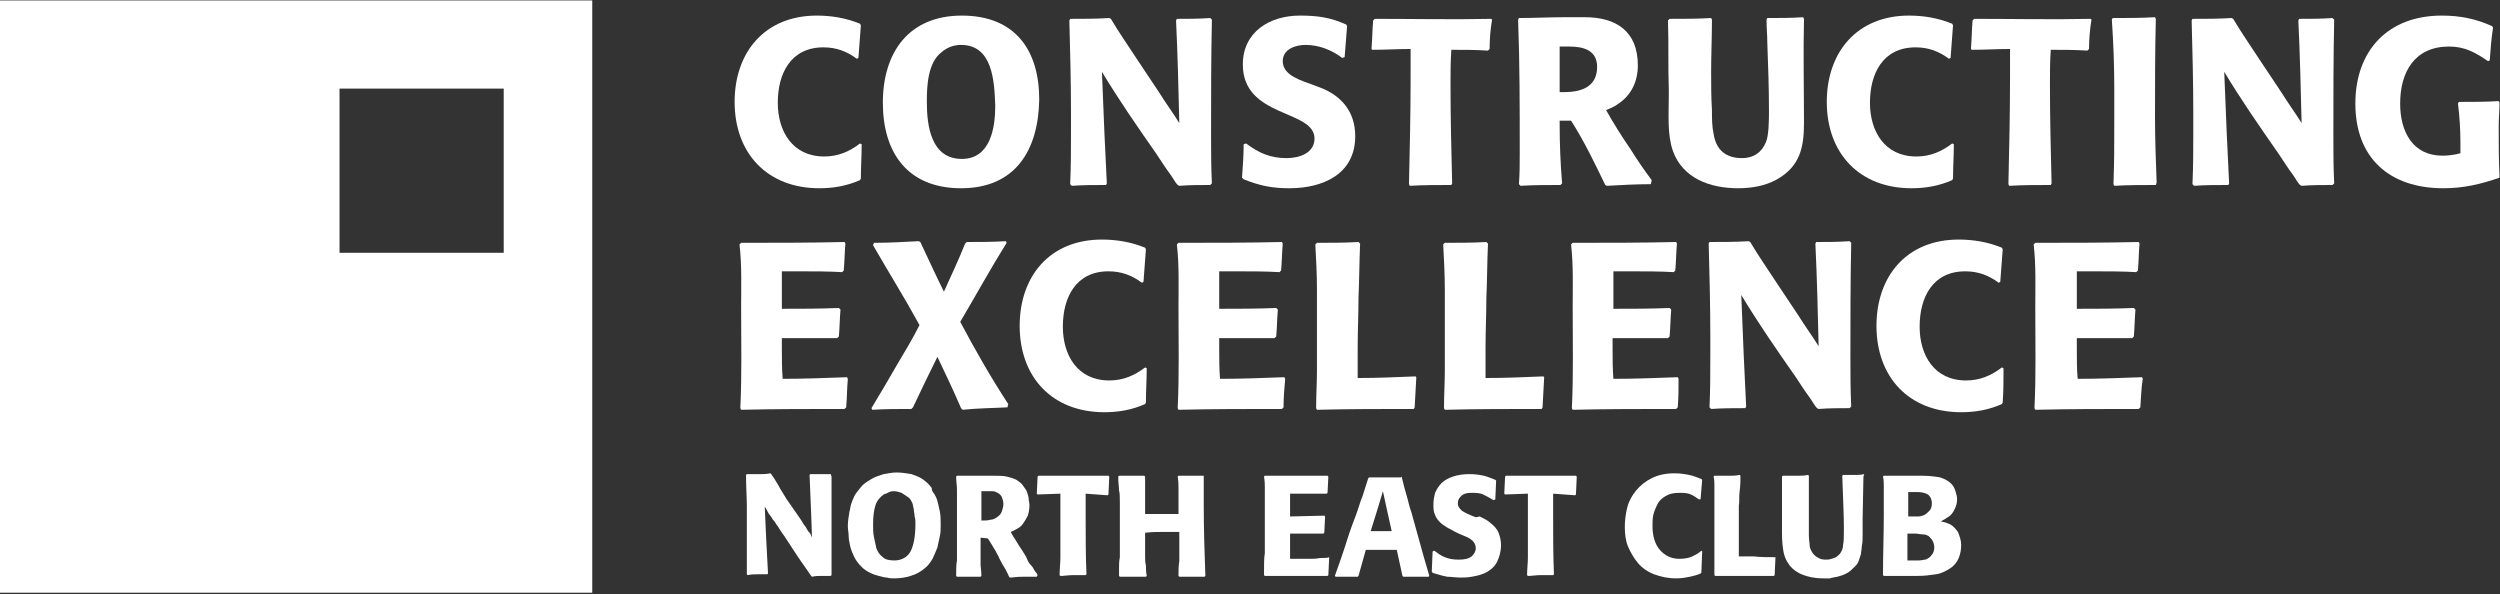<?xml version="1.0" encoding="UTF-8"?>
<svg width="1279px" height="304px" viewBox="0 0 1279 304" version="1.1" xmlns="http://www.w3.org/2000/svg" xmlns:xlink="http://www.w3.org/1999/xlink">
    <rect x="0" y="0" width="1279" height="304" fill="#333333" stroke="none"/>
    <!-- Generator: Sketch 52.3 (67297) - http://www.bohemiancoding.com/sketch -->
    <title>Constructing-Excellence-logo</title>
    <desc>Created with Sketch.</desc>
    <g id="Page-1" stroke="none" stroke-width="1" fill="none" fill-rule="evenodd">
        <g id="Constructing-Excellence-logo" fill="#FFFFFF">
            <path d="M0,0.225 L0,303.225 L303,303.225 L303,0.225 L0,0.225 Z M257.7,129.325 L173.7,129.325 L173.7,45.325 L257.7,45.325 L257.7,129.325 Z" id="Shape" fill-rule="nonzero"></path>
            <g id="Group" transform="translate(375, 7.559)">
                <path d="M65.417,83.75 L65,84.583 C58.333,87.5 51.667,88.75 44.167,88.75 C17.5,88.75 0.833,70.833 0.833,44.583 C0.833,19.167 16.25,0.417 42.917,0.417 C50.417,0.417 57.917,1.667 65,4.583 L65.417,5.417 C65,10.833 64.583,16.25 64.167,22.083 L63.333,22.5 C58.333,18.75 52.917,16.667 46.25,16.667 C29.583,16.667 22.917,30 22.917,45 C22.917,59.583 30.417,72.5 46.667,72.5 C53.75,72.5 59.583,70 65,65.833 L65.833,66.25 C65.833,72.083 65.417,77.917 65.417,83.75 Z" id="Path"></path>
            </g>
            <g id="Group" transform="translate(450, 7.559)" fill-rule="nonzero">
                <path d="M41.667,15.417 C37.917,15.417 34.583,16.667 31.667,19.167 C24.583,24.583 24.167,36.667 24.167,44.583 C24.167,56.667 26.25,73.75 42.083,73.75 C56.667,73.75 59.167,57.917 59.167,46.667 C58.75,34.167 57.917,15.417 41.667,15.417 Z M41.667,88.75 C14.583,88.75 1.667,70.833 1.667,45 C1.667,19.167 15,0.417 42.083,0.417 C69.167,0.417 81.667,17.917 81.667,43.333 C81.25,69.167 69.583,88.75 41.667,88.75 Z" id="Shape"></path>
            </g>
            <g id="Group" transform="translate(545.834, 7.559)">
                <path d="M73.333,87.083 C67.917,87.083 62.917,87.083 57.5,87.5 C57.083,87.5 57.083,87.083 56.667,87.083 C55.417,85.833 54.167,83.333 52.917,81.667 C50.417,78.333 48.333,75 45.833,71.25 C36.25,57.5 26.667,43.75 17.917,29.167 C18.333,39.583 18.75,49.583 19.167,60 C19.583,68.75 20,77.5 20.417,86.25 L20,87.083 C14.167,87.083 8.333,87.083 2.5,87.5 L1.667,86.667 C2.083,77.5 2.083,68.333 2.083,59.583 L2.083,50.417 C2.083,34.583 1.667,18.75 1.25,2.917 L1.667,2.083 C8.333,2.083 15,2.083 21.667,1.667 L22.5,2.083 C26.667,9.167 31.667,16.25 36.25,23.333 L47.083,39.583 C50.417,45 54.167,50 57.5,55.417 C57.083,37.917 56.667,20.417 55.833,2.917 L56.25,2.083 C62.083,2.083 67.5,2.083 73.333,1.667 L74.167,2.5 C73.75,22.083 73.75,41.667 73.75,60.833 C73.75,69.167 73.75,77.917 74.167,86.25 L73.333,87.083 Z" id="Path"></path>
            </g>
            <g id="Group" transform="translate(633.334, 7.559)">
                <path d="M26.25,88.75 C17.5,88.75 11.25,87.5 2.917,84.167 L2.083,83.333 C2.5,77.5 2.917,72.083 2.917,66.25 L4.167,65.833 C10.833,70.833 16.667,73.333 25,73.333 C31.25,73.333 39.167,70.833 39.167,63.333 C39.167,48.333 2.5,52.917 2.5,25.417 C2.5,8.75 16.25,0.417 31.667,0.417 C40.417,0.417 47.083,1.25 55.417,5 L55.833,5.833 C55.417,11.25 55,16.25 54.583,21.667 L53.333,22.083 C47.917,17.917 41.25,15.417 34.583,15.417 C29.583,15.417 22.917,17.5 22.917,23.75 C22.917,31.25 32.917,33.75 38.333,35.833 L41.667,37.083 C52.917,41.25 60,49.583 60,62.083 C60,81.667 43.333,88.75 26.25,88.75 Z" id="Path"></path>
            </g>
            <g id="Group" transform="translate(700.001, 7.559)">
                <path d="M62.083,17.5 L61.25,18.333 C55,17.917 48.75,17.917 42.5,17.917 C42.083,23.75 42.083,30 42.083,35.833 C42.083,52.5 42.5,69.583 42.917,86.25 L42.5,87.083 C35.417,87.083 28.333,87.083 21.25,87.5 L20.833,86.667 C21.25,68.333 21.667,50.417 21.667,32.083 C21.667,27.083 21.667,22.5 21.667,17.5 C15,17.5 8.75,17.917 2.083,17.917 L1.667,17.5 C2.083,12.5 2.083,7.5 2.5,2.917 L3.333,2.083 C23.333,2.083 42.917,2.5 62.917,2.083 L63.333,2.5 C62.5,7.5 62.083,12.5 62.083,17.5 Z" id="Path"></path>
            </g>
            <g id="Group" transform="translate(775.001, 7.559)" fill-rule="nonzero">
                <path d="M27.917,16.25 C26.25,16.25 24.583,16.25 22.917,16.25 C22.917,19.583 22.917,22.5 22.917,25.833 L22.917,39.583 L25,39.583 C33.75,39.583 42.083,37.083 42.083,26.667 C42.083,18.333 35.417,16.25 27.917,16.25 Z M69.583,86.667 C62.083,86.667 54.583,87.083 47.083,87.5 L46.25,87.083 C40.833,75.833 35.417,64.583 28.75,54.167 C26.667,54.167 25,54.167 22.917,54.167 L22.917,56.25 C22.917,66.25 23.333,76.25 24.167,86.25 L23.333,87.083 C16.667,87.083 9.583,87.083 2.917,87.5 L2.083,86.667 C2.5,81.25 2.5,75.833 2.5,70 C2.5,47.5 2.5,25 1.667,2.5 L2.083,1.667 C9.583,1.667 17.5,1.25 25,1.25 L35.833,1.25 C51.667,1.25 62.917,8.333 62.917,25.833 C62.917,34.167 59.583,41.25 52.5,45.833 C50.833,47.083 48.75,47.917 46.667,48.75 C50.417,55.417 54.583,62.083 59.167,68.75 C62.5,74.167 66.25,79.583 70,84.583 L69.583,86.667 Z" id="Shape"></path>
            </g>
            <g id="Group" transform="translate(850.001, 7.559)">
                <path d="M72.917,55.417 C72.917,67.917 70.833,77.5 59.167,84.167 C53.333,87.5 46.25,88.75 39.167,88.75 C25,88.75 10.833,83.75 5.833,69.583 C2.917,61.25 3.75,50.833 3.75,42.083 C3.75,40.833 3.75,39.167 3.75,37.917 C3.333,26.25 3.75,14.583 3.333,2.917 L4.167,2.083 C11.25,2.083 18.333,2.083 25.417,1.667 L25.833,2.5 C25.833,11.25 25.417,20.417 25.417,29.167 C25.417,35.833 25.417,42.083 25.833,48.75 C25.833,52.917 25.833,57.083 26.667,60.833 C27.917,69.167 32.917,73.333 41.25,73.333 C47.083,73.333 51.25,70.417 53.333,65.417 C55,62.083 55,53.333 55,49.167 C55,37.5 54.583,25.833 54.167,14.583 C54.167,10.417 53.75,6.667 53.75,2.5 L54.167,1.667 C60,1.667 66.25,1.667 72.5,1.25 L72.917,2.083 C72.5,20 72.917,37.917 72.917,55.417 Z" id="Path"></path>
            </g>
            <g id="Group" transform="translate(933.334, 7.559)">
                <path d="M65.833,83.75 L65.417,84.583 C58.75,87.5 52.083,88.75 44.583,88.75 C17.917,88.75 1.25,70.833 1.25,44.583 C1.25,19.167 16.667,0.417 43.333,0.417 C50.833,0.417 58.333,1.667 65.417,4.583 L65.833,5.417 C65.417,10.833 65,16.25 64.583,22.083 L63.75,22.5 C58.75,18.75 53.333,16.667 46.667,16.667 C30,16.667 23.333,30 23.333,45 C23.333,59.583 30.833,72.5 47.083,72.5 C54.167,72.5 60,70 65.417,65.833 L66.25,66.25 C66.25,72.083 65.833,77.917 65.833,83.75 Z" id="Path"></path>
            </g>
            <g id="Group" transform="translate(1008.334, 7.559)">
                <path d="M60.417,17.5 L59.583,18.333 C53.333,17.917 47.083,17.917 40.833,17.917 C40.417,23.75 40.417,30 40.417,35.833 C40.417,52.5 40.833,69.583 41.25,86.25 L40.833,87.083 C33.75,87.083 26.667,87.083 19.583,87.5 L19.167,86.667 C19.583,68.333 20,50.417 20,32.083 C20,27.083 20,22.5 20,17.5 C13.333,17.5 7.083,17.917 0.417,17.917 L1.18423884e-13,17.5 C0.417,12.5 0.417,7.5 0.833,2.917 L1.667,2.083 C21.667,2.083 41.25,2.5 61.25,2.083 L61.667,2.5 C60.833,7.5 60.417,12.5 60.417,17.5 Z" id="Path"></path>
            </g>
            <g id="Group" transform="translate(1079.168, 7.559)">
                <path d="M23.75,87.083 C16.667,87.083 9.583,87.083 2.5,87.5 L2.083,86.667 C2.5,75.833 2.5,65.417 2.5,54.583 L2.5,37.917 C2.5,26.25 2.083,14.583 1.25,2.5 L1.667,1.667 C8.75,1.667 16.25,1.667 23.333,1.25 L23.75,2.083 C23.333,18.75 23.333,35.833 23.333,52.5 C23.333,63.75 23.75,74.583 24.167,85.833 L23.75,87.083 Z" id="Path"></path>
            </g>
            <g id="Group" transform="translate(1120.834, 7.559)">
                <path d="M72.5,87.083 C67.083,87.083 62.083,87.083 56.667,87.5 C56.25,87.5 56.25,87.083 55.833,87.083 C54.583,85.833 53.333,83.333 52.083,81.667 C49.583,78.333 47.5,75 45,71.25 C35.417,57.5 25.833,43.75 17.083,29.167 C17.5,39.583 17.917,49.583 18.333,60 C18.75,68.75 19.167,77.5 19.583,86.25 L19.167,87.083 C13.333,87.083 7.5,87.083 1.667,87.5 L0.833,86.667 C1.25,77.5 1.25,68.333 1.25,59.583 L1.25,50.417 C1.25,34.583 0.833,18.75 0.417,2.917 L0.833,2.083 C7.5,2.083 14.167,2.083 20.833,1.667 L21.667,2.083 C25.833,9.167 30.833,16.25 35.417,23.333 L46.25,39.583 C49.583,45 53.333,50 56.667,55.417 C56.25,37.917 55.833,20.417 55,2.917 L55.417,2.083 C61.25,2.083 66.667,2.083 72.5,1.667 L73.333,2.5 C72.917,22.083 72.917,41.667 72.917,60.833 C72.917,69.167 72.917,77.917 73.333,86.25 L72.5,87.083 Z" id="Path"></path>
            </g>
            <g id="Group" transform="translate(1204.168, 7.559)">
                <path d="M74.583,83.333 C65,86.667 56.25,88.75 45.833,88.75 C18.333,88.75 0.833,73.333 0.833,45.417 C0.833,18.333 17.5,0.417 45,0.417 C54.583,0.417 62.5,2.083 70.833,5.833 L71.25,6.667 C70.417,12.083 70,17.5 69.583,23.333 L68.75,23.75 C62.083,19.167 56.667,16.25 48.75,16.25 C31.25,16.25 23.75,29.167 23.75,45.417 C23.75,59.583 30,72.083 45.417,72.083 C48.333,72.083 51.667,71.667 54.583,70.833 C54.583,69.167 54.583,67.083 54.583,65.417 C54.583,58.75 54.167,52.083 53.333,45.417 L53.75,44.583 C60.417,44.583 67.5,44.583 74.167,44.167 L74.583,45 C74.583,49.167 74.167,52.917 74.167,57.083 C74.167,65.417 74.167,74.167 74.583,82.5 L74.583,83.333 Z" id="Path"></path>
            </g>
            <g id="Group" transform="translate(375, 120.059)">
                <path d="M57.917,88.333 L57.083,89.167 C39.583,89.167 21.667,89.167 4.167,89.583 L3.75,88.75 C4.583,71.667 4.167,54.583 4.167,37.5 C4.167,26.667 4.583,15.833 3.333,5 L4.167,4.167 C21.667,4.167 39.583,4.167 57.083,3.75 L57.5,4.583 C57.083,9.167 57.083,13.75 56.667,18.333 L55.833,19.167 C48.75,18.75 41.25,18.75 34.167,18.75 L25,18.75 C25,22.917 25,26.667 25,30.417 C25,32.917 25,35.417 25,37.917 C34.583,37.917 44.167,37.917 54.167,37.5 L55,38.333 C54.583,42.917 54.583,47.5 54.167,52.083 L53.333,52.917 C50,52.917 46.667,52.917 43.333,52.917 L25,52.917 L25,58.333 C25,63.333 25,68.75 25.417,73.75 C36.25,73.75 47.5,73.333 58.333,72.917 L58.75,73.75 C58.333,78.333 58.333,83.333 57.917,88.333 Z" id="Path"></path>
            </g>
            <g id="Group" transform="translate(445.834, 120.059)">
                <path d="M69.583,88.333 C62.083,88.75 54.583,88.75 46.667,89.583 L45.833,88.75 C42.083,80 37.917,71.25 33.75,62.5 C29.583,70.833 25.417,79.583 21.25,88.333 L20.417,89.167 C13.75,89.167 7.083,89.167 0.417,89.583 L0,88.75 C4.583,81.25 9.167,73.333 13.75,65.417 C17.5,59.167 21.25,52.917 24.583,46.25 C17.083,32.5 8.75,19.167 0.833,5.417 L1.25,4.167 C8.75,4.167 16.25,3.75 24.167,3.333 L25,3.75 C29.167,12.5 32.917,20.833 37.083,29.167 C40.833,20.833 44.583,12.917 47.917,4.583 L48.75,3.75 C55.417,3.75 62.083,3.75 68.75,3.333 L69.167,4.167 C60.833,17.5 53.333,31.25 45.417,44.583 C52.917,58.75 61.25,73.333 70,86.667 L69.583,88.333 Z" id="Path"></path>
            </g>
            <g id="Group" transform="translate(520.834, 120.059)">
                <path d="M65.417,85.833 L65,86.667 C58.333,89.583 51.667,90.833 44.167,90.833 C17.5,90.833 0.833,72.917 0.833,46.667 C0.833,21.25 16.25,2.5 42.917,2.5 C50.417,2.5 57.917,3.75 65,6.667 L65.417,7.5 C65,12.917 64.583,18.333 64.167,24.167 L63.333,24.583 C58.333,20.833 52.917,18.75 46.25,18.75 C29.583,18.75 22.917,32.083 22.917,47.083 C22.917,61.667 30.417,74.583 46.667,74.583 C53.75,74.583 59.583,72.083 65,67.917 L65.833,68.333 C65.833,73.75 65.417,80 65.417,85.833 Z" id="Path"></path>
            </g>
            <g id="Group" transform="translate(600, 120.059)">
                <path d="M56.667,88.333 L55.833,89.167 C38.333,89.167 20.417,89.167 2.917,89.583 L2.5,88.75 C3.333,71.667 2.917,54.583 2.917,37.5 C2.917,26.667 3.333,15.833 2.083,5 L2.917,4.167 C20.417,4.167 38.333,4.167 55.833,3.75 L56.25,4.583 C55.833,9.167 55.833,13.75 55.417,18.333 L54.583,19.167 C47.5,18.75 40,18.75 32.5,18.75 L23.75,18.75 C23.75,22.917 23.75,26.667 23.75,30.417 C23.75,32.917 23.75,35.417 23.75,37.917 C33.333,37.917 42.917,37.917 52.917,37.5 L53.75,38.333 C53.333,42.917 53.333,47.5 52.917,52.083 L52.083,52.917 C48.75,52.917 45.417,52.917 42.083,52.917 L23.75,52.917 L23.75,58.333 C23.75,63.333 23.75,68.75 24.167,73.75 C35,73.75 46.25,73.333 57.083,72.917 L57.5,73.75 C57.083,78.333 56.667,83.333 56.667,88.333 Z" id="Path"></path>
            </g>
            <g id="Group" transform="translate(670.834, 120.059)">
                <path d="M52.917,88.333 L52.5,89.167 C35.833,89.167 19.583,89.167 2.917,89.583 L2.5,88.75 C2.5,82.083 2.917,75.833 2.917,69.583 L2.917,27.917 C2.917,20.417 2.5,12.5 2.083,5 L2.917,4.167 C10,4.167 17.083,4.167 24.167,3.75 L25,4.583 C24.583,13.75 24.583,23.333 24.167,32.5 C24.167,40.833 23.75,49.583 23.75,57.917 C23.75,62.917 23.75,68.333 23.75,73.333 C33.75,73.333 43.333,72.917 53.333,72.5 L53.75,72.917 L52.917,88.333 Z" id="Path"></path>
            </g>
            <g id="Group" transform="translate(737.501, 120.059)">
                <path d="M51.667,88.333 L51.25,89.167 C34.583,89.167 18.333,89.167 1.667,89.583 L1.25,88.75 C1.25,82.083 1.667,75.833 1.667,69.583 L1.667,27.917 C1.667,20.417 1.25,12.5 0.833,5 L1.667,4.167 C8.75,4.167 15.833,4.167 22.917,3.75 L23.75,4.583 C23.333,13.75 23.333,23.333 22.917,32.5 C22.917,40.833 22.5,49.583 22.5,57.917 C22.5,62.917 22.5,68.333 22.5,73.333 C32.5,73.333 42.083,72.917 52.083,72.5 L52.5,72.917 L51.667,88.333 Z" id="Path"></path>
            </g>
            <g id="Group" transform="translate(800.001, 120.059)">
                <path d="M58.333,88.333 L57.5,89.167 C40,89.167 22.083,89.167 4.583,89.583 L4.167,88.75 C5,71.667 4.583,54.583 4.583,37.5 C4.583,26.667 5,15.833 3.75,5 L4.583,4.167 C22.083,4.167 40,4.167 57.5,3.75 L57.917,4.583 C57.5,9.167 57.5,13.75 57.083,18.333 L56.25,19.167 C49.167,18.75 41.667,18.75 34.167,18.75 L25.417,18.75 C25.417,22.917 25.417,26.667 25.417,30.417 C25.417,32.917 25.417,35.417 25.417,37.917 C35,37.917 44.583,37.917 54.167,37.5 L55,38.333 C54.583,42.917 54.583,47.5 54.167,52.083 L53.333,52.917 C50,52.917 46.667,52.917 43.333,52.917 L25,52.917 L25,58.333 C25,63.333 25,68.75 25.417,73.75 C36.25,73.75 47.5,73.333 58.333,72.917 L58.75,73.75 C58.75,78.333 58.75,83.333 58.333,88.333 Z" id="Path"></path>
            </g>
            <g id="Group" transform="translate(870.834, 120.059)">
                <path d="M75.417,88.75 C70,88.75 65,88.75 59.583,89.167 C59.167,89.167 59.167,88.75 58.75,88.75 C57.5,87.5 56.25,85 55,83.333 C52.5,80 50.417,76.667 47.917,72.917 C38.333,59.167 28.75,45.417 20,30.833 C20.417,41.25 20.833,51.25 21.25,61.667 C21.667,70.417 22.083,79.167 22.5,87.917 L22.083,88.75 C16.25,88.75 10.417,88.75 4.583,89.167 L3.75,88.333 C4.167,79.167 4.167,70 4.167,61.25 L4.167,52.083 C4.167,36.25 3.75,20.417 3.333,4.583 L3.75,3.75 C10.417,3.75 17.083,3.75 23.75,3.333 L24.583,3.75 C28.75,10.833 33.75,17.917 38.333,25 L49.167,41.25 C52.5,46.667 56.25,51.667 59.583,57.083 C59.167,39.583 58.75,22.083 57.917,4.583 L58.333,3.75 C64.167,3.75 69.583,3.75 75.417,3.333 L76.25,4.167 C75.833,23.75 75.833,43.333 75.833,62.5 C75.833,70.833 75.833,79.583 76.25,87.917 L75.417,88.75 Z" id="Path"></path>
            </g>
            <g id="Group" transform="translate(958.334, 120.059)">
                <path d="M66.25,85.833 L65.833,86.667 C59.167,89.583 52.5,90.833 45,90.833 C18.333,90.833 1.667,72.917 1.667,46.667 C1.667,21.25 17.083,2.5 43.75,2.5 C51.25,2.5 58.75,3.75 65.833,6.667 L66.25,7.5 C65.833,12.917 65.417,18.333 65,24.167 L64.167,24.583 C59.167,20.833 53.75,18.75 47.083,18.75 C30.417,18.75 23.75,32.083 23.75,47.083 C23.75,61.667 31.25,74.583 47.5,74.583 C54.583,74.583 60.417,72.083 65.833,67.917 L66.667,68.333 C66.667,73.75 66.667,80 66.25,85.833 Z" id="Path"></path>
            </g>
            <g id="Group" transform="translate(1037.501, 120.059)">
                <path d="M57.5,88.333 L56.667,89.167 C39.167,89.167 21.25,89.167 3.75,89.583 L3.333,88.75 C4.167,71.667 3.75,54.583 3.75,37.5 C3.75,26.667 4.167,15.833 2.917,5 L3.75,4.167 C21.25,4.167 38.75,4.167 56.667,3.75 L57.083,4.583 C56.667,9.167 56.667,13.75 56.25,18.333 L55.417,19.167 C48.333,18.75 40.833,18.75 33.75,18.75 L25,18.75 C25,22.917 25,26.667 25,30.417 C25,32.917 25,35.417 25,37.917 C34.583,37.917 44.167,37.917 54.167,37.5 L55,38.333 C54.583,42.917 54.583,47.5 54.167,52.083 L53.333,52.917 C50,52.917 46.667,52.917 43.333,52.917 L25,52.917 L25,58.333 C25,63.333 25,68.75 25.417,73.75 C36.25,73.75 47.5,73.333 58.333,72.917 L58.75,73.75 C57.917,78.333 57.917,83.333 57.5,88.333 Z" id="Path"></path>
            </g>
            <g id="Group" transform="translate(379.167, 240.892)">
                <path d="M46.25,2.917 C46.25,13.75 46.25,22.083 46.25,27.083 C46.25,31.25 46.25,37.917 46.25,46.667 L46.25,53.333 L45.833,53.75 L40.833,53.75 C39.583,53.75 37.917,53.75 36.25,54.167 L35.833,53.75 L29.167,44.167 L22.083,33.333 C20.417,31.25 19.583,29.583 18.75,28.333 C17.917,27.5 17.5,26.25 16.667,25.417 C15.833,24.583 15.417,23.333 14.583,22.5 C13.75,21.667 13.333,20 12.083,18.333 L12.5,27.917 L12.917,36.667 L13.75,52.5 L13.333,52.917 L8.333,52.917 C7.083,52.917 5.417,52.917 3.333,53.333 L2.917,52.917 L2.917,45.833 C2.917,39.583 2.917,34.583 2.917,31.667 C2.917,27.083 2.917,22.5 2.917,17.917 C2.917,13.75 2.5,8.333 2.5,2.083 L2.917,1.667 L5.417,1.667 L7.083,1.667 C8.333,1.667 9.167,1.667 10.417,1.667 C11.25,1.667 12.917,1.667 15,1.25 L15.417,1.667 C15.833,2.5 16.667,3.333 17.083,4.167 C17.5,5 18.75,6.667 20,9.167 L23.333,14.583 L30,24.167 C30.833,25.417 31.667,26.667 32.083,27.5 C32.917,28.333 33.333,29.167 33.75,30 C34.167,30.833 34.583,31.25 35,31.667 C35.417,32.083 35.833,32.917 36.25,34.167 L35.833,22.083 L35.417,12.083 L35,2.083 L35.417,1.667 C37.917,1.667 40,1.667 41.25,1.667 C42.5,1.667 44.167,1.667 45.833,1.667 L46.25,2.917 Z" id="Path"></path>
            </g>
            <g id="Group" transform="translate(433.334, 240.892)" fill-rule="nonzero">
                <path d="M44.583,11.667 C45,12.5 45.833,13.75 46.25,15.417 C46.667,17.083 47.083,18.75 47.5,20.833 C47.917,22.917 47.917,25.417 47.917,27.917 C47.917,29.583 47.917,31.667 47.5,33.333 C47.083,35.417 46.667,37.083 46.25,39.167 C45.417,41.25 44.583,43.333 43.75,45 C42.5,47.083 41.25,48.75 39.583,50 C37.5,51.667 35.417,52.917 32.5,53.75 C30,54.583 27.083,55 24.167,55 C22.917,55 21.667,55 20.417,54.583 C19.167,54.583 17.917,54.167 16.25,53.75 C14.583,53.333 13.333,52.917 11.667,52.083 C10,51.25 8.75,50.417 7.5,49.167 C5.833,47.5 4.583,45.833 3.75,44.167 C2.917,42.5 2.083,40.417 1.667,38.75 C1.25,36.667 0.833,35 0.833,33.333 C0.833,31.667 0.417,30 0.417,28.333 C0.417,25.833 0.833,23.333 1.25,20.833 C1.667,19.583 1.667,18.333 2.083,17.083 C2.5,15.833 2.917,14.583 3.75,12.917 C4.583,11.25 5.833,10 7.083,8.333 C8.333,6.667 10.417,5.417 12.5,4.167 C14.583,2.917 16.25,2.5 18.75,1.667 C20.833,1.25 23.333,0.833 25.417,0.833 C27.917,0.833 30.417,1.25 32.917,1.667 C35.417,2.5 37.5,3.333 39.167,4.583 C40.833,5.833 42.083,7.083 43.333,8.75 C43.333,10 43.75,10.833 44.583,11.667 Z M27.917,11.25 C26.667,10.833 25.417,10.417 24.167,10.417 C23.333,10.417 22.5,10.417 21.667,10.833 C20.833,11.25 20,11.667 18.75,12.083 C17.083,13.333 15.417,15 14.583,17.5 C13.75,20 13.333,23.333 13.333,27.5 C13.333,29.583 13.333,31.667 13.75,33.75 C14.167,35.833 14.583,37.5 15,39.583 C15.833,41.667 16.667,42.917 18.333,44.167 C19.583,45.417 21.667,45.833 24.167,45.833 C27.917,45.833 30.833,44.167 32.5,41.25 C34.167,37.917 35,33.333 35,27.083 C35,25.833 35,24.583 34.583,23.333 C34.583,22.083 34.167,20.833 34.167,19.583 C33.75,18.333 33.75,17.083 33.333,16.25 C32.917,15.417 32.5,14.583 31.667,13.75 C30.417,12.917 29.167,12.083 27.917,11.25 Z" id="Shape"></path>
            </g>
            <g id="Group" transform="translate(487.5, 240.892)" fill-rule="nonzero">
                <path d="M14.167,34.167 C14.167,37.083 14.167,39.167 14.167,40.417 C14.167,41.667 14.167,42.917 14.167,44.167 C14.167,45.417 14.167,46.667 14.167,47.917 C14.167,49.167 14.583,51.25 14.583,53.75 L14.167,54.167 C10.833,54.167 8.75,54.167 7.083,54.167 C5.833,54.167 3.75,54.167 2.083,54.167 L1.667,53.75 C1.667,50.833 1.667,47.917 2.083,45.833 C2.083,43.75 2.083,40.833 2.083,37.917 L2.083,26.25 C2.083,22.5 2.083,19.583 2.083,16.667 C2.083,13.75 2.083,11.667 2.083,9.583 C2.083,7.5 1.667,5.417 1.667,2.917 L2.083,2.5 L10.833,2.5 L15.833,2.5 L18.333,2.5 C19.167,2.5 19.583,2.5 20.417,2.5 C23.333,2.5 25.833,2.5 27.5,2.917 C29.167,3.333 30.833,3.75 32.5,4.583 C33.75,5.417 35,6.25 35.833,7.5 C36.667,8.75 37.5,9.583 37.917,10.833 C38.333,12.083 38.75,13.333 38.75,14.167 C38.75,15.417 39.167,16.25 39.167,17.5 C39.167,19.583 38.75,21.667 38.333,22.917 C37.5,24.583 36.667,25.833 35.833,27.083 C35,28.333 33.75,29.167 32.917,29.583 C32.083,30 30.833,30.833 29.583,31.25 C30.417,32.917 31.25,34.167 32.083,35.417 C32.917,36.667 33.75,38.333 35,40 C36.25,42.083 37.5,43.75 37.917,45 C38.333,46.25 39.167,47.5 40,48.333 C40.833,49.167 41.25,50 41.667,50.833 C42.083,51.667 42.917,52.083 43.333,53.333 L42.917,54.167 C41.25,54.167 39.167,54.167 36.25,54.167 C35,54.167 32.917,54.167 30,54.583 L29.167,54.583 L28.75,54.167 C27.5,51.25 26.25,49.167 25.417,47.917 C24.583,46.25 23.75,45 23.333,43.75 C22.5,42.5 22.083,41.25 21.25,40 C20.417,38.75 19.583,37.083 17.917,34.583 L14.167,34.167 Z M14.167,25.417 C16.25,25.417 17.917,25.417 19.167,25 C20.417,25 21.25,24.583 22.5,23.75 C23.75,22.917 24.583,22.083 25,20.833 C25.417,19.583 25.833,18.333 25.833,17.083 C25.833,15.417 25.417,14.583 25,13.333 C24.583,12.5 23.75,11.667 22.917,11.25 C22.083,10.833 21.25,10.417 20.417,10.417 C19.583,10.417 18.75,10.417 17.5,10.417 C16.25,10.417 15,10.417 14.583,10.417 L14.583,25.417 L14.167,25.417 Z" id="Shape"></path>
            </g>
            <g id="Group" transform="translate(529.167, 240.892)">
                <path d="M26.25,11.667 C26.25,14.167 26.25,16.25 26.25,17.5 C26.25,18.75 26.25,20.417 26.25,22.5 C26.25,33.333 26.25,43.75 26.667,52.917 L26.25,53.333 C23.333,53.333 21.25,53.333 20,53.333 C19.583,53.333 17.917,53.333 14.167,53.75 L13.333,53.75 L12.917,53.333 C12.917,50.417 13.333,47.083 13.333,44.583 C13.333,41.667 13.333,39.583 13.333,37.5 C13.333,33.333 13.333,29.167 13.333,24.167 C13.333,23.333 13.333,21.667 13.333,19.167 L13.333,11.667 L1.667,12.083 L1.25,11.667 L1.667,2.917 L2.083,2.5 L37.917,2.5 L38.333,2.917 L37.917,12.083 L37.5,12.5 L26.25,11.667 Z" id="Path"></path>
            </g>
            <g id="Group" transform="translate(570.834, 240.892)">
                <path d="M45,2.917 L45,6.667 C45,11.25 45,14.583 45,17.083 C45,30.417 45.417,42.5 45.833,53.75 L45.417,54.167 C42.083,54.167 39.583,54.167 37.917,54.167 C36.667,54.167 34.583,54.167 32.5,54.167 L32.083,53.75 C32.083,50.833 32.083,48.333 32.5,46.25 C32.5,44.167 32.5,42.083 32.5,40 L32.5,36.667 C32.5,34.167 32.5,32.5 32.5,31.25 C28.75,31.25 25.833,31.25 23.75,31.25 C21.25,31.25 18.333,31.25 15,31.667 C15,35.417 15,37.917 15,38.75 C15,39.583 15,41.25 15,43.333 C15,45.417 15,47.083 15.417,48.333 C15.417,49.583 15.417,51.667 15.833,53.75 L15.417,54.167 C12.083,54.167 9.583,54.167 7.5,54.167 C6.25,54.167 4.167,54.167 2.083,54.167 L1.667,53.75 L1.667,50 C1.667,47.917 1.667,46.25 2.083,44.167 L2.083,37.5 C2.083,33.333 2.083,29.583 2.083,26.25 C2.083,22.917 2.083,19.583 2.083,16.667 C2.083,13.75 2.083,11.25 1.667,10 C1.667,8.333 1.25,6.25 1.25,2.917 L1.667,2.5 L8.333,2.5 C9.167,2.5 10,2.5 10.417,2.5 C11.25,2.5 12.5,2.5 14.583,2.5 L15,2.917 L15,22.083 L18.75,22.083 C20.833,22.083 22.083,22.083 22.5,22.083 C24.583,22.083 27.917,22.083 32.083,22.083 L32.083,20.833 C32.083,16.667 32.083,13.333 32.083,12.083 C32.083,10.833 32.083,9.583 32.083,8.333 C32.083,7.083 32.083,5.417 31.667,2.917 L32.083,2.5 L38.75,2.5 C39.583,2.5 40,2.5 40.833,2.5 C41.667,2.5 42.917,2.5 45,2.5 L45,2.917 Z" id="Path"></path>
            </g>
            <g id="Group" transform="translate(645.834, 240.892)">
                <path d="M34.167,44.583 L33.75,53.333 L33.333,53.75 L1.25,53.75 L0.833,53.333 C0.833,52.917 0.833,52.5 0.833,52.083 C0.833,47.917 0.833,44.583 1.25,42.083 C1.25,39.583 1.25,35.833 1.25,32.083 C1.25,23.333 1.25,16.667 1.25,12.917 C1.25,11.25 1.25,9.583 1.25,8.333 C1.25,7.083 1.25,5.417 0.833,2.917 L1.25,2.5 L33.333,2.5 L33.75,2.917 L33.333,11.25 L32.917,11.667 C31.25,11.667 29.583,11.667 27.5,11.667 C25.833,11.667 24.167,11.667 23.333,11.667 L14.167,11.667 L14.167,23.333 L31.667,22.917 L32.083,23.333 L31.667,31.667 L31.25,32.083 L14.167,32.083 L14.167,45 C18.75,45 22.083,45 24.583,45 C25.833,45 27.5,45 29.583,44.583 C31.667,44.583 33.333,44.583 34.167,44.167 L34.167,44.583 Z" id="Path"></path>
            </g>
            <g id="Group" transform="translate(679.167, 240.892)" fill-rule="nonzero">
                <path d="M37.917,2.917 C38.75,6.667 39.583,9.583 40.417,12.5 C41.25,15 41.667,17.917 42.917,21.25 C43.75,24.167 45.833,31.667 49.167,43.75 L52.083,53.75 L51.667,54.167 C48.333,54.167 45.833,54.167 44.167,54.167 C42.917,54.167 40.833,54.167 38.75,54.167 L38.333,53.75 L35.417,40.417 L19.583,40.417 L15.833,53.75 L15.417,54.167 L4.167,54.167 L3.75,53.75 C6.25,46.667 8.333,40.833 10,35.417 C11.667,30 13.333,25.833 14.583,22.5 C15.833,19.167 16.667,15.833 17.917,12.917 C18.75,10 20,6.667 20.833,3.75 L21.25,3.333 L29.583,3.333 C30.417,3.333 31.25,3.333 32.5,3.333 C33.333,3.333 35,3.333 37.5,3.333 L37.917,2.917 Z M32.917,31.25 L30.417,20 L28.333,10.417 L25.833,18.75 L22.083,30.833 L32.917,30.833 L32.917,31.25 Z" id="Shape"></path>
            </g>
            <g id="Group" transform="translate(729.167, 240.892)">
                <path d="M27.917,23.333 C30.417,24.583 32.083,25.417 33.333,26.667 C35,27.917 36.667,29.583 37.5,31.667 C38.333,33.75 38.75,35.833 38.75,37.917 C38.75,41.25 37.917,44.167 36.667,46.667 C35.417,49.167 32.917,51.25 30,52.5 C27.917,53.333 26.25,53.75 23.75,54.167 C21.667,54.583 19.583,54.583 17.917,54.583 C15.417,54.583 13.333,54.167 11.25,54.167 C9.167,53.75 7.5,53.333 6.25,52.917 C5.833,52.917 5.417,52.5 4.583,52.5 L3.75,52.083 L3.333,51.667 L3.75,41.25 L4.583,40.833 C6.25,42.083 7.917,43.333 10,44.167 C12.083,45 14.167,45.417 17.083,45.417 C20,45.417 22.083,45 23.75,43.75 C25,42.5 25.833,41.25 25.833,39.583 C25.833,37.917 25,36.25 23.75,35.417 C22.5,34.167 20,33.333 17.083,32.083 L14.583,30.833 C13.333,30 12.083,29.583 10.833,28.75 C9.583,27.917 8.75,27.5 7.5,26.25 C6.25,25 5.417,23.75 5,22.5 C4.167,20.833 4.167,19.167 4.167,17.083 C4.167,15 4.583,12.917 5,11.25 C5.833,9.583 6.667,7.917 8.333,6.25 C9.583,5 11.667,3.75 14.167,2.917 C16.667,2.083 19.583,1.667 22.5,1.667 C25.833,1.667 27.917,2.083 30,2.5 C31.667,2.917 33.75,3.75 35.833,4.583 L36.25,5 L35.833,14.583 L35,15 C32.917,13.75 31.25,12.917 29.583,12.083 C27.917,11.25 25.833,11.25 23.333,11.25 C21.25,11.25 19.583,11.667 18.333,12.917 C17.083,14.167 16.667,15 16.667,16.667 C16.667,18.333 17.5,19.167 18.75,20.417 C20,21.25 22.5,22.5 25.833,23.75 L27.917,23.333 Z" id="Path"></path>
            </g>
            <g id="Group" transform="translate(766.667, 240.892)">
                <path d="M27.917,11.667 C27.917,14.167 27.917,16.25 27.917,17.5 C27.917,18.75 27.917,20.417 27.917,22.5 C27.917,33.333 27.917,43.75 28.333,52.917 L27.917,53.333 C25,53.333 22.917,53.333 21.667,53.333 C21.25,53.333 19.583,53.333 15.833,53.75 L15,53.75 L14.583,53.333 C14.583,50.417 15,47.083 15,44.583 C15,41.667 15,39.583 15,37.5 C15,33.333 15,29.167 15,24.167 C15,23.333 15,21.667 15,19.167 L15,11.667 L3.333,12.083 L2.917,11.667 L3.333,2.917 L3.75,2.5 L39.583,2.5 L40,2.917 L39.583,12.083 L39.167,12.5 L27.917,11.667 Z" id="Path"></path>
            </g>
            <g id="Group" transform="translate(829.167, 240.892)">
                <path d="M41.667,41.25 L41.25,52.083 L40.833,52.5 C39.167,53.333 37.083,53.75 35.417,54.167 C33.333,54.583 31.25,55 28.333,55 C24.167,55 20.417,54.167 17.083,52.917 C13.75,51.667 10.833,49.583 8.75,47.083 C6.667,44.583 5,41.667 3.75,38.75 C2.5,35.833 2.083,32.083 2.083,28.75 C2.083,25.417 2.5,22.083 3.333,18.75 C4.167,15.417 5.833,12.5 7.917,10 C10,7.5 12.5,5.417 15.833,3.75 C19.167,2.083 22.917,1.25 27.5,1.25 C30.417,1.25 32.917,1.667 35,2.083 C37.083,2.5 39.167,3.333 41.25,4.167 L41.667,4.583 L40.833,14.583 L40,14.583 C38.75,13.75 37.083,12.5 35.833,12.083 C34.167,11.25 32.083,11.25 30,11.25 C27.083,11.25 25,11.667 22.917,12.917 C20.833,14.167 19.583,15.417 18.75,17.083 C17.917,18.75 17.083,20.833 16.667,22.5 C16.25,24.583 16.25,26.25 16.25,28.333 C16.25,33.333 17.5,37.5 20,40.417 C22.5,43.333 25.833,45 30,45 C32.5,45 35,44.583 36.667,43.75 C38.333,42.917 40,42.083 41.25,40.833 L41.667,41.25 Z" id="Path"></path>
            </g>
            <g id="Group" transform="translate(875.001, 240.892)">
                <path d="M33.333,44.167 L32.917,53.333 L32.5,53.75 L17.917,53.75 C16.25,53.75 14.583,53.75 12.917,53.75 C11.25,53.75 7.917,53.75 2.5,53.75 L2.083,53.333 C2.083,51.25 2.083,45.833 2.083,36.25 L2.083,19.167 C2.083,15 2.083,11.667 2.083,10 C2.083,9.583 2.083,8.333 2.083,7.083 C2.083,5.833 2.083,4.583 1.667,2.917 L2.083,2.5 L4.583,2.5 L6.25,2.5 C7.5,2.5 8.75,2.5 10,2.5 C11.25,2.5 12.917,2.5 15,2.083 L15.417,2.5 C15.417,4.583 15.417,7.5 15,10.417 C14.583,13.333 15,16.25 14.583,17.5 C14.583,21.25 14.583,25.833 14.583,30.417 C14.583,31.25 14.583,33.333 14.583,35.833 L14.583,43.75 L15.833,43.75 C17.083,43.75 19.167,43.75 22.083,43.75 C25.833,44.167 29.167,44.167 33.333,44.167 Z" id="Path"></path>
            </g>
            <g id="Group" transform="translate(908.334, 240.892)">
                <path d="M45,2.917 L44.583,24.583 L44.583,32.083 C44.583,34.583 44.583,37.083 44.167,38.333 C44.167,40 43.75,41.25 43.75,42.5 C43.333,43.75 42.917,45 42.5,46.25 C42.083,47.5 41.25,48.333 40.417,49.167 C39.167,50.417 37.917,51.667 36.25,52.5 C34.583,53.333 33.333,53.75 31.667,54.167 C30,54.583 28.75,54.583 27.917,55 C26.667,55 25.833,55 24.583,55 C20,55 16.25,54.167 13.333,52.917 C10.417,51.667 7.917,49.583 6.667,47.5 C5.417,45.833 4.583,43.75 4.167,41.667 C3.75,39.583 3.333,36.25 3.333,32.083 L3.333,25 C3.333,18.75 3.333,15 3.333,13.75 C3.333,12.083 3.333,10.417 3.333,8.75 C3.333,7.083 3.333,5 3.333,2.917 L3.75,2.5 L6.25,2.5 L7.917,2.5 C9.167,2.5 10.417,2.5 11.667,2.5 C12.917,2.5 14.583,2.5 16.667,2.083 L17.083,2.5 C17.083,5.833 17.083,9.167 17.083,12.5 C17.083,15.833 17.083,18.75 17.083,21.25 C17.083,26.25 17.083,30.417 17.083,32.917 C17.083,35.417 17.5,37.083 17.5,38.333 C17.5,39.583 18.333,40.833 18.75,41.667 C19.583,42.917 20.417,43.75 22.083,44.583 C23.333,45.417 25,45.417 26.25,45.417 C27.5,45.417 28.75,45 30,44.583 C31.25,44.167 32.083,43.333 32.917,42.5 C33.75,41.25 34.583,40 34.583,37.917 C35,36.25 35,32.917 35,29.167 C35,23.333 34.583,14.167 34.167,2.5 L34.583,2.083 L36.667,2.083 L37.917,2.083 C39.167,2.083 40,2.083 41.25,2.083 C42.083,2.083 43.75,2.083 45.417,1.667 L45,2.917 Z" id="Path"></path>
            </g>
            <g id="Group" transform="translate(962.501, 240.892)" fill-rule="nonzero">
                <path d="M1.25,53.75 L0.833,53.333 C0.833,42.917 1.25,32.5 1.25,22.5 C1.25,17.5 1.25,13.75 1.25,11.667 C1.25,10.833 1.25,9.583 1.25,7.917 C1.25,6.25 1.25,4.583 0.833,2.917 L1.25,2.5 L11.25,2.5 C12.5,2.5 14.167,2.5 15.833,2.5 L20.833,2.5 C24.583,2.5 27.5,2.917 30,3.333 C32.5,4.167 34.167,5 35.833,6.667 C37.083,7.917 37.5,9.167 37.917,10.417 C38.333,11.667 38.75,13.333 38.75,14.583 C38.75,16.25 38.333,17.917 37.5,19.583 C36.667,21.25 35.833,22.5 34.583,23.333 C33.333,24.167 32.083,25 30.417,25.833 C32.5,26.25 33.75,26.667 34.583,27.083 C36.667,27.917 37.917,29.583 39.167,31.25 C40,33.333 40.833,35.417 40.833,37.917 C40.833,40.417 40.417,42.5 39.583,44.583 C38.75,46.667 37.083,48.75 35,50 C32.917,51.25 30.833,52.5 27.917,52.917 C25,53.333 22.083,53.75 18.333,53.75 C17.917,53.75 17.083,53.75 16.25,53.75 L1.25,53.75 Z M13.333,45.833 C15.833,45.833 17.917,45.833 19.167,45.833 C20.417,45.833 21.667,45.417 22.5,45.417 C23.75,45 25,44.167 25.833,42.917 C26.667,42.083 27.083,40.417 27.083,39.167 C27.083,37.917 26.667,36.667 26.25,35.833 C25.833,35 25,34.167 24.167,33.333 C23.333,32.917 22.5,32.5 21.25,32.5 C20,32.5 18.75,32.083 17.083,32.083 L15.417,32.083 C14.167,32.083 13.75,32.083 13.333,32.083 L13.333,45.833 Z M13.333,23.333 C15.417,23.333 17.083,23.333 18.75,23.333 C20,23.333 21.25,22.917 22.083,22.5 C22.917,22.083 23.75,21.25 24.583,20.417 C25.417,19.583 25.833,18.333 25.833,16.667 C25.833,14.583 25,12.917 23.75,12.083 C22.5,11.25 20.417,10.833 18.333,10.833 L16.25,10.833 C15.417,10.833 14.583,10.833 13.75,10.833 L13.75,23.333 L13.333,23.333 Z" id="Shape"></path>
            </g>
        </g>
    </g>
</svg>